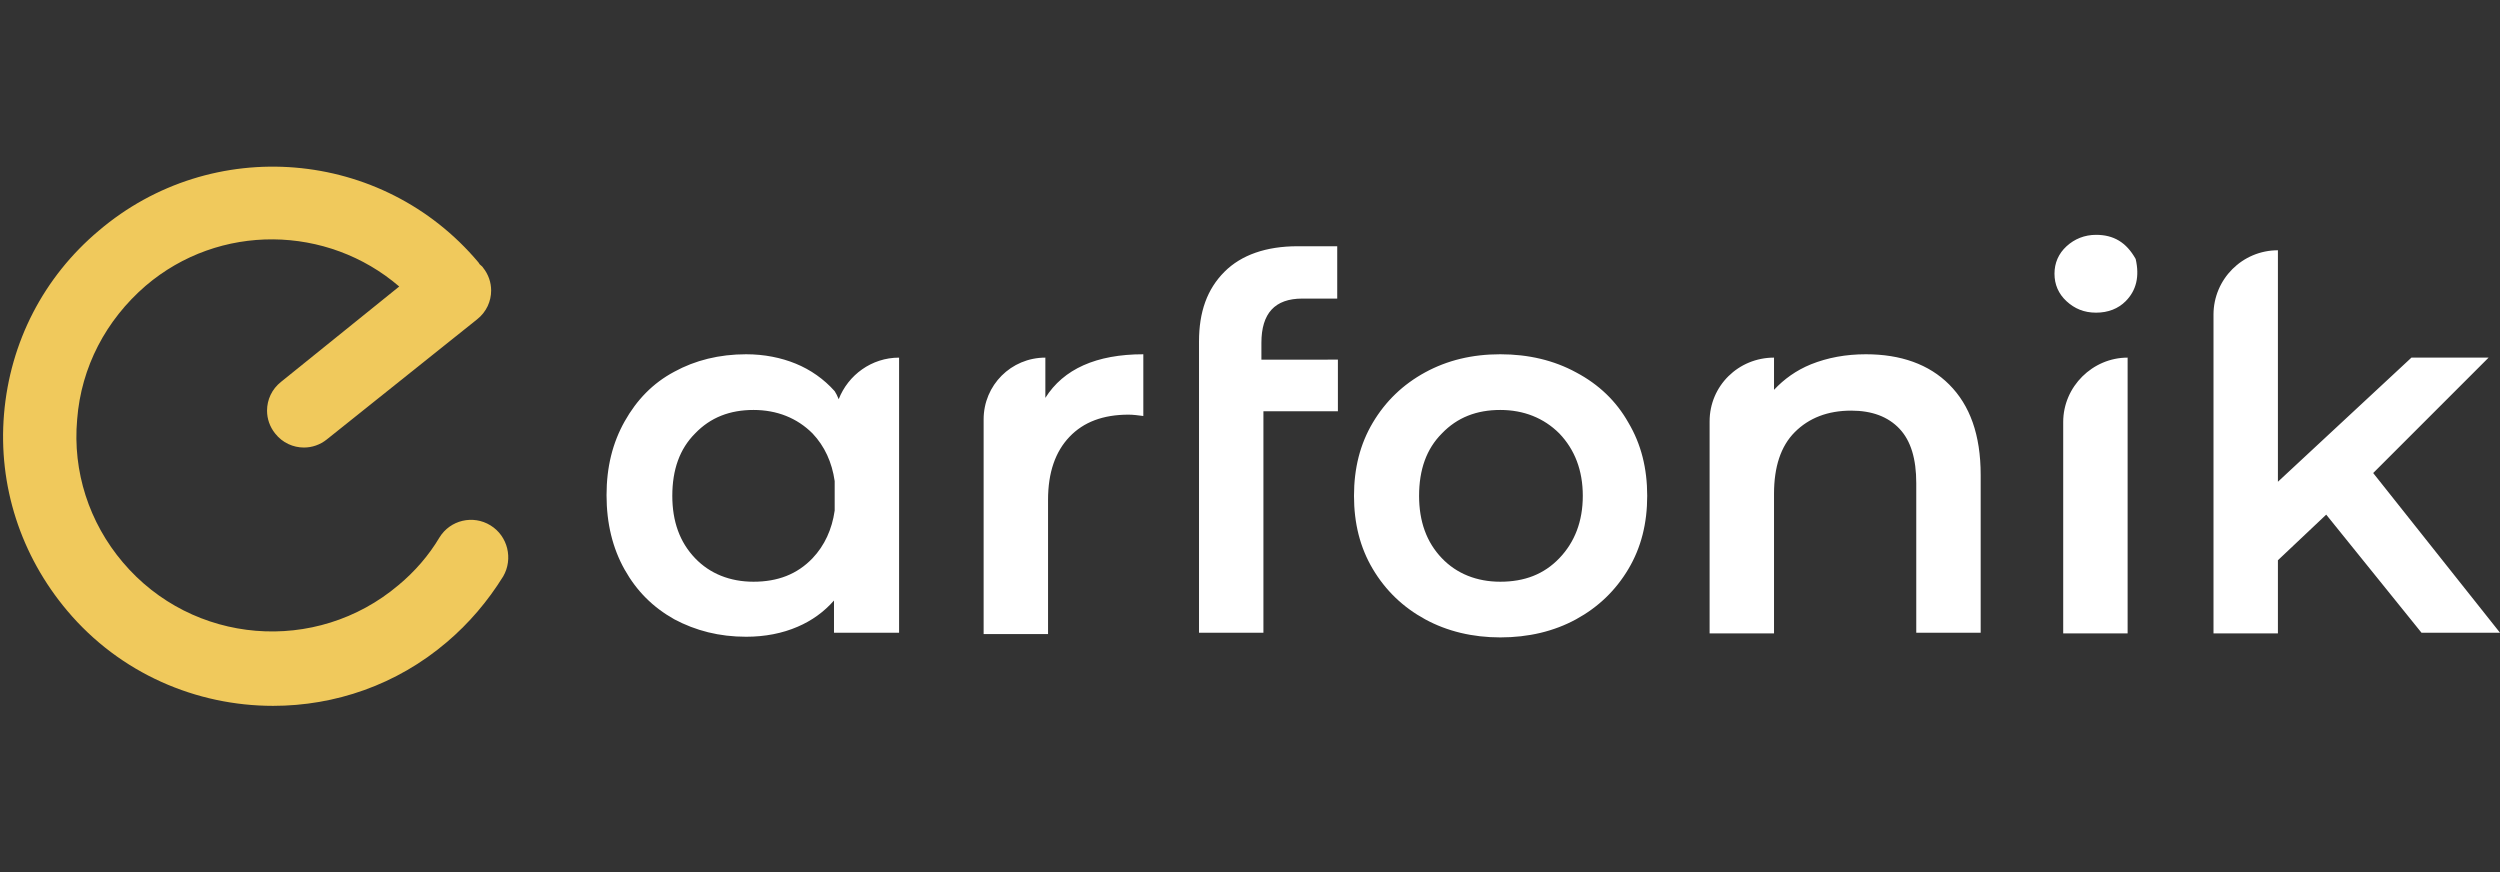 <?xml version="1.0" encoding="UTF-8"?>
<!-- Generator: Adobe Illustrator 24.0.0, SVG Export Plug-In . SVG Version: 6.00 Build 0)  -->
<svg xmlns="http://www.w3.org/2000/svg" xmlns:xlink="http://www.w3.org/1999/xlink" version="1.1" id="Livello_1" x="0px" y="0px" width="372.6px" height="130px" viewBox="0 0 372.6 130" style="enable-background:new 0 0 372.6 130;" xml:space="preserve">
<rect x="0" y="0" width="372.6" height="130" fill="#333333" stroke="none"/>
<style type="text/css">
	.st0{fill:#F0C95C;}
	.st1{fill:#FFFFFF;}
</style>
<g>
	<path class="st0" d="M73.1,78.3c-2.6-1.6-6-0.8-7.6,1.8c-1.6,2.7-3.7,5.1-6.1,7.1c-12.3,10.4-30.7,8.9-41.1-3.4   c-5-5.9-7.5-13.5-6.8-21.3c0.6-7.8,4.3-14.8,10.2-19.9c11-9.4,27.1-9.1,37.8,0.1L41.9,56.9c-1.4,1.1-2.1,2.7-2.1,4.3   c0,1.2,0.4,2.4,1.2,3.4c1.1,1.4,2.7,2.1,4.3,2.1c1.2,0,2.4-0.4,3.4-1.2l22.4-17.9c1.4-1.1,2.1-2.7,2.1-4.3c0-1.2-0.4-2.4-1.2-3.4   c-0.1-0.2-0.3-0.3-0.5-0.5c-0.1-0.1-0.1-0.2-0.2-0.3C57,22.1,31.6,20,14.7,34.4C6.5,41.3,1.5,51,0.6,61.7S3.1,82.8,10,91   c7.9,9.4,19.3,14.2,30.7,14.2c9.2,0,18.4-3.1,25.9-9.5c3.3-2.8,6.1-6.1,8.4-9.8C76.5,83.3,75.7,79.9,73.1,78.3z"></path>
	<path class="st1" d="M125,59.5c-0.2-0.5-0.4-0.9-0.6-1.2c-1.6-1.8-3.6-3.2-5.8-4.1c-2.2-0.9-4.7-1.4-7.4-1.4c-4,0-7.6,0.9-10.7,2.6   c-3.2,1.7-5.6,4.2-7.4,7.4c-1.8,3.2-2.7,6.8-2.7,11s0.9,7.9,2.7,11.1s4.2,5.6,7.4,7.4c3.2,1.7,6.7,2.6,10.7,2.6   c2.8,0,5.4-0.5,7.7-1.5c2.1-0.9,3.9-2.2,5.4-3.9v4.8h0.5h9.2v-41C129.9,53.3,126.4,55.9,125,59.5z M124.4,76.1   c-0.4,2.8-1.5,5.2-3.3,7.1c-2.3,2.4-5.2,3.5-8.8,3.5c-3.5,0-6.5-1.2-8.7-3.5c-2.3-2.4-3.4-5.5-3.4-9.3c0-3.9,1.1-7,3.4-9.3   c2.3-2.4,5.2-3.5,8.7-3.5s6.5,1.2,8.8,3.5c1.8,1.9,2.9,4.3,3.3,7.1V76.1z M155.8,59.3v-6c-5.1,0-9.2,4.1-9.2,9.2v32h9.6v-20   c0-4.1,1.1-7.2,3.2-9.4c2.1-2.2,5-3.3,8.8-3.3c0.7,0,1.4,0.1,2.2,0.2v-9.2C163.4,52.8,158.5,55,155.8,59.3z M193.4,36.7   c-4.7,0-8.4,1.3-10.9,3.8c-2.6,2.6-3.8,6-3.8,10.4v43.4h9.6v-33h11.1v-7.7H188v-2.5c0-4.4,2-6.6,6.1-6.6h5.2v-7.8H194   C193.8,36.7,193.6,36.7,193.4,36.7z M312.4,35c-1.7,0-3.2,0.6-4.4,1.7c-1.2,1.1-1.8,2.5-1.8,4.1s0.6,3,1.8,4.1   c1.2,1.1,2.6,1.7,4.4,1.7s3.3-0.6,4.4-1.7c1.6-1.6,2.1-3.7,1.5-6.3C316.9,36.1,315,35,312.4,35z M278.1,52.8c-3,0-5.7,0.5-8.2,1.5   c-2.2,0.9-4,2.2-5.5,3.8v-4.8c-5.3,0-9.6,4.2-9.6,9.5c0-0.1,0-0.2,0-0.4v0.5v31.5h9.6V73.6c0-4,1-7.1,3.1-9.2s4.9-3.2,8.4-3.2   c3.1,0,5.5,0.9,7.2,2.7c1.7,1.8,2.5,4.5,2.5,8.1v22.3h9.6V70.8c0-6-1.6-10.4-4.7-13.5C287.5,54.3,283.3,52.8,278.1,52.8z    M353.7,70.5l17.2-17.2h-11.5l-19.9,18.5V37.3c-5.3,0-9.6,4.3-9.6,9.6v47.5h9.6V83.5l7.2-6.8l14.2,17.6h11.7L353.7,70.5z    M307.5,62.9v31.5h9.6V53.3C311.9,53.3,307.5,57.6,307.5,62.9z M234.9,55.5c-3.3-1.8-7.1-2.7-11.3-2.7c-4.2,0-7.9,0.9-11.2,2.7   c-3.3,1.8-5.9,4.3-7.8,7.5c-1.9,3.2-2.8,6.8-2.8,10.9s0.9,7.7,2.8,10.9c1.9,3.2,4.5,5.7,7.8,7.5c3.3,1.8,7.1,2.7,11.2,2.7   c4.2,0,8-0.9,11.3-2.7c3.3-1.8,5.9-4.3,7.8-7.5s2.8-6.8,2.8-10.9s-0.9-7.7-2.8-10.9C240.9,59.8,238.3,57.3,234.9,55.5z M232.4,83.2   c-2.3,2.4-5.2,3.5-8.8,3.5c-3.5,0-6.5-1.2-8.7-3.5c-2.3-2.4-3.4-5.5-3.4-9.3c0-3.9,1.1-7,3.4-9.3c2.3-2.4,5.2-3.5,8.7-3.5   s6.5,1.2,8.8,3.5c2.3,2.4,3.5,5.5,3.5,9.3S234.7,80.8,232.4,83.2z"></path>
</g>
</svg>
